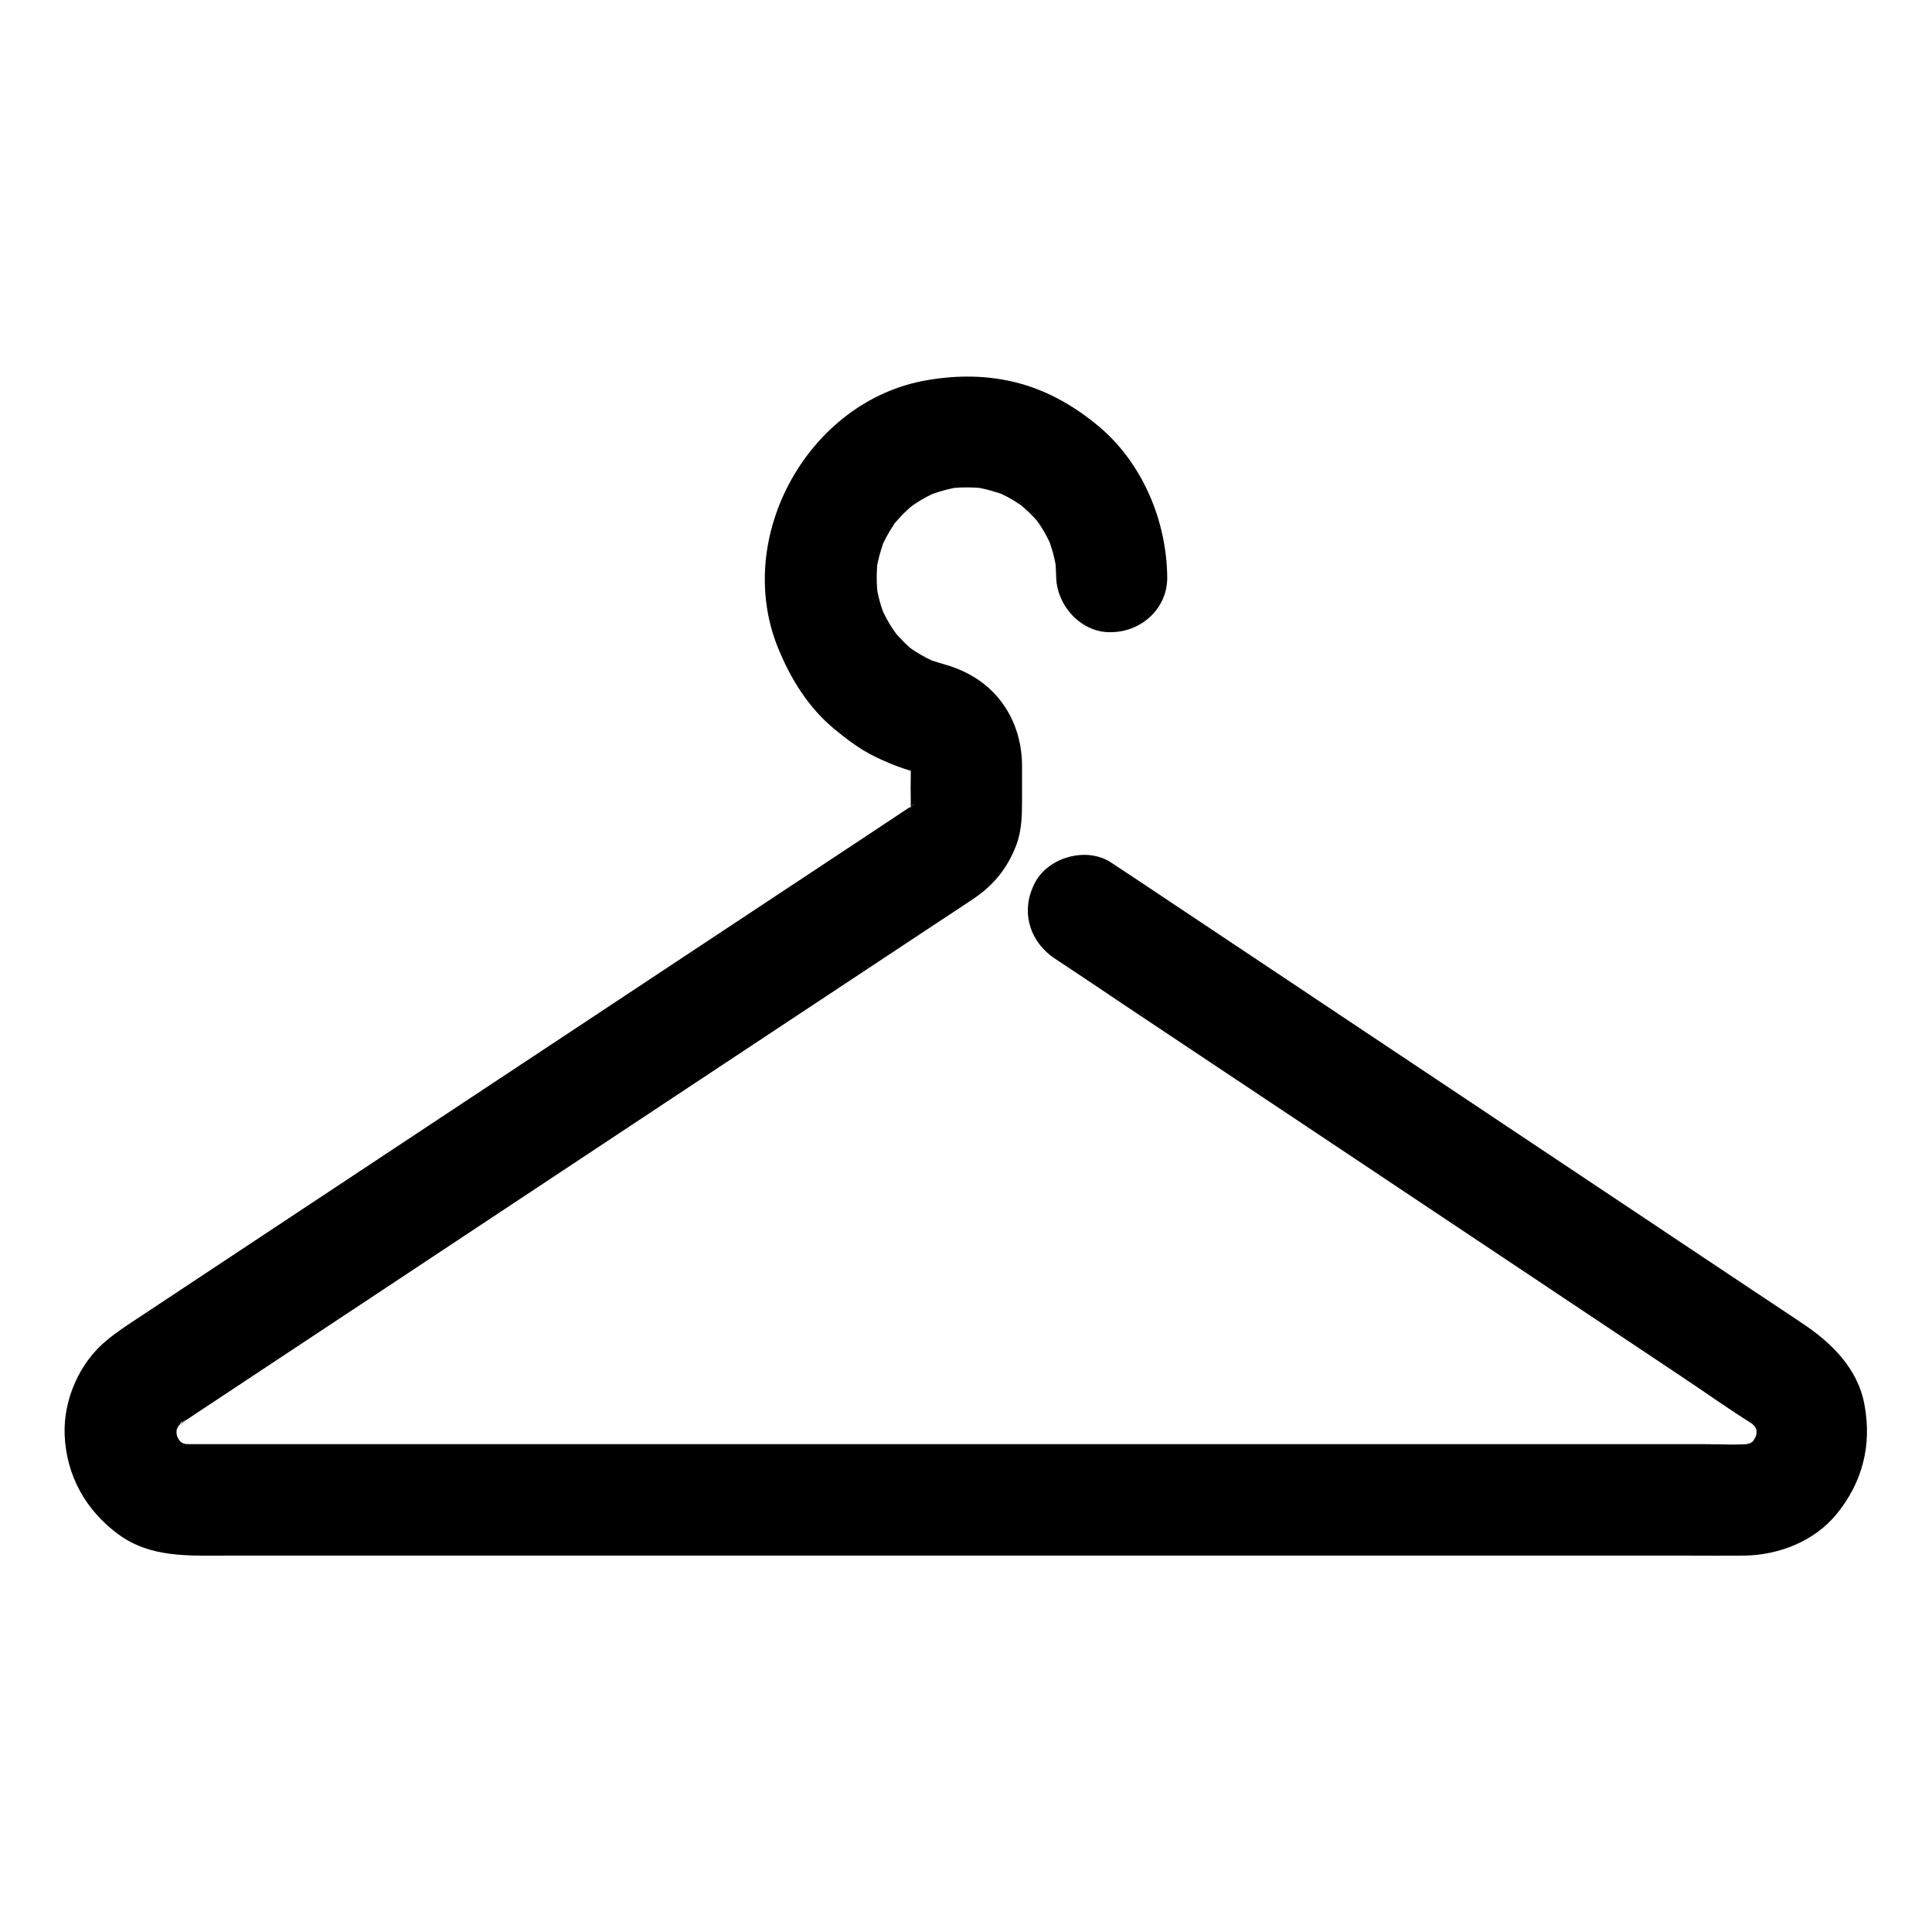 <?xml version="1.0" encoding="UTF-8"?>
<!-- Uploaded to: ICON Repo, www.svgrepo.com, Generator: ICON Repo Mixer Tools -->
<svg fill="#000000" width="800px" height="800px" version="1.1" viewBox="144 144 512 512" xmlns="http://www.w3.org/2000/svg">
 <path d="m453.33 297.02c-0.148-15.008-6.543-30.258-18.105-40-6.25-5.215-13.137-9.25-21.008-11.414-8.168-2.215-16.383-2.262-24.648-0.836-31.293 5.41-51.316 41.477-39.41 70.848 3.297 8.168 8.02 15.844 14.906 21.551 3.344 2.754 6.84 5.41 10.773 7.332 2.559 1.23 5.164 2.363 7.871 3.246 1.723 0.59 3.492 0.934 5.215 1.625-1.18-0.492-2.363-0.984-3.543-1.477 0.59 0.297 1.18 0.688 1.77 0.934-1.969-1.625-2.559-2.066-1.672-1.328 0.246 0.195 0.492 0.441 0.738 0.688 1.723 1.574-1.82-3.148-0.688-0.934 0.297 0.59 0.641 1.133 0.887 1.77-0.492-1.18-0.984-2.363-1.477-3.543 0.395 1.082 0.688 2.117 0.836 3.246-0.195-1.328-0.344-2.609-0.543-3.938 0.246 2.609 0.098 5.266 0.098 7.922s0.148 5.312-0.098 7.969c0.195-1.328 0.344-2.609 0.543-3.938-0.195 1.18-0.441 2.262-0.887 3.344 0.492-1.18 0.984-2.363 1.477-3.543-0.195 0.395-0.441 0.836-0.641 1.23-0.984 2.312 2.117-2.215 0.887-1.031l-0.984 0.984c-0.738 0.738-1.133 0.297 1.574-1.23-0.051 0-0.051 0.051-0.098 0.051-0.246 0.148-0.492 0.297-0.688 0.492-1.082 0.688-2.117 1.426-3.199 2.117-4.328 2.856-8.66 5.758-12.988 8.609-15.008 9.938-30.012 19.875-45.066 29.816-18.992 12.594-37.984 25.141-57.023 37.738-17.762 11.758-35.523 23.52-53.285 35.277-11.266 7.477-22.535 14.906-33.801 22.387-3 1.969-5.953 3.887-8.758 6.199-7.231 5.902-11.512 15.742-11.168 25.043 0.441 10.824 5.559 19.977 14.219 26.371 8.512 6.297 18.746 5.656 28.633 5.656h35.375 54.07 65.535 69.52 66.617 56.777 39.457c4.969 0 9.988 0.051 14.957 0 9.152-0.148 18.5-3.789 24.402-10.973 6.887-8.414 9.398-18.254 7.43-28.93-1.723-9.645-8.707-16.48-16.48-21.648-10.43-6.938-20.859-13.922-31.293-20.859-17.91-11.957-35.867-23.91-53.777-35.867-18.5-12.348-37.047-24.699-55.547-37.047-12.398-8.266-24.797-16.531-37.195-24.797-1.77-1.18-3.543-2.363-5.363-3.543-6.445-4.281-16.629-1.477-20.172 5.312-3.938 7.43-1.574 15.598 5.312 20.172 6.445 4.281 12.891 8.562 19.285 12.891 15.352 10.234 30.699 20.469 46.004 30.652 18.203 12.152 36.457 24.305 54.66 36.457 15.301 10.234 30.652 20.418 45.953 30.652 6.394 4.231 12.645 8.758 19.188 12.793 1.723 1.031-1.574-1.23-1.574-1.277 0.098 0.195 0.641 0.543 0.887 0.738 0.59 0.543 1.133 1.18 1.723 1.77 1.133 1.133-2.164-3.102-1.328-1.723 0.195 0.297 0.395 0.59 0.59 0.887 0.395 0.641 0.738 1.328 1.082 2.016-0.492-1.18-0.984-2.363-1.477-3.543 0.641 1.523 1.082 3.148 1.328 4.773-0.195-1.328-0.344-2.609-0.543-3.938 0.148 1.477 0.148 2.953 0 4.43 0.195-1.328 0.344-2.609 0.543-3.938-0.246 1.82-0.688 3.492-1.426 5.164 0.492-1.18 0.984-2.363 1.477-3.543-0.395 0.887-0.887 1.723-1.379 2.609-1.18 2.117 0.688-0.984 1.18-1.379-0.441 0.344-0.738 0.887-1.133 1.277-0.344 0.344-0.738 0.688-1.082 1.031-1.031 1.031 3.641-2.41 1.379-1.082-0.984 0.59-1.918 1.133-2.953 1.574 1.18-0.492 2.363-0.984 3.543-1.477-1.523 0.59-3.102 0.984-4.723 1.23 1.328-0.195 2.609-0.344 3.938-0.543-4.184 0.441-8.562 0.148-12.793 0.148h-29.766-44.625-54.414-59.629-60.223-56.09-47.477-33.652-15.695c-0.934 0-1.871-0.051-2.856-0.148 1.328 0.195 2.609 0.344 3.938 0.543-1.625-0.195-3.199-0.641-4.723-1.23 1.18 0.492 2.363 0.984 3.543 1.477-0.934-0.395-1.871-0.887-2.707-1.426-2.117-1.379 1.031 0.688 1.379 1.133-0.344-0.441-0.887-0.789-1.277-1.18-0.344-0.344-0.641-0.738-0.984-1.082-1.031-1.082 2.461 3.641 1.133 1.426-0.543-0.934-1.082-1.82-1.523-2.805 0.492 1.18 0.984 2.363 1.477 3.543-0.688-1.672-1.18-3.394-1.426-5.164 0.195 1.328 0.344 2.609 0.543 3.938-0.148-1.477-0.148-2.953 0-4.43-0.195 1.328-0.344 2.609-0.543 3.938 0.246-1.672 0.641-3.246 1.328-4.773-0.492 1.18-0.984 2.363-1.477 3.543 0.395-0.887 0.887-1.672 1.328-2.461 0.641-1.082 1.871-1.723-1.23 1.477 0.395-0.395 0.688-0.836 1.082-1.23 0.246-0.246 0.543-0.543 0.789-0.789 1.133-1.031 2.312-1.082-1.18 0.887 0.297-0.148 0.344-0.246 0.492-0.344 0.246-0.148 0.492-0.344 0.738-0.492 1.379-0.934 2.754-1.82 4.133-2.754 5.856-3.887 11.758-7.773 17.613-11.66 20.023-13.234 40.051-26.52 60.023-39.754 23.172-15.352 46.297-30.652 69.469-46.004 16.629-11.02 33.258-21.992 49.891-33.012 2.902-1.918 5.856-3.836 8.707-5.758 5.363-3.641 8.953-8.117 11.266-14.168 1.477-3.887 1.523-8.07 1.523-12.152v-9.055c-0.051-7.281-2.609-14.219-7.773-19.434-3.051-3.102-6.84-5.266-10.973-6.691-2.363-0.789-4.773-1.328-7.086-2.312 1.18 0.492 2.363 0.984 3.543 1.477-2.262-0.984-4.379-2.117-6.445-3.445-0.441-0.297-0.887-0.641-1.379-0.934-1.426-0.984 2.902 2.41 1.18 0.887-0.934-0.789-1.82-1.574-2.656-2.461-0.789-0.789-1.523-1.574-2.215-2.41-1.523-1.82 0.59 0.688 0.887 1.18-0.297-0.543-0.789-1.082-1.133-1.625-1.379-2.016-2.508-4.184-3.492-6.445 0.492 1.18 0.984 2.363 1.477 3.543-1.328-3.148-2.215-6.394-2.656-9.789 0.195 1.328 0.344 2.609 0.543 3.938-0.441-3.492-0.441-6.938 0-10.43-0.195 1.328-0.344 2.609-0.543 3.938 0.492-3.344 1.379-6.543 2.656-9.645-0.492 1.18-0.984 2.363-1.477 3.543 0.934-2.215 2.066-4.328 3.394-6.348 0.098-0.148 0.934-1.574 1.133-1.625-0.148 0-2.656 3.199-0.887 1.18 0.789-0.887 1.574-1.82 2.41-2.656 0.789-0.789 1.574-1.523 2.41-2.215 0.984-0.836 2.707-1.574-0.934 0.688 0.543-0.344 1.082-0.738 1.625-1.133 2.016-1.328 4.133-2.461 6.348-3.394-1.18 0.492-2.363 0.984-3.543 1.477 3.102-1.277 6.297-2.164 9.645-2.656-1.328 0.195-2.609 0.344-3.938 0.543 3.394-0.441 6.84-0.441 10.234-0.051-1.328-0.195-2.609-0.344-3.938-0.543 3.492 0.492 6.887 1.426 10.137 2.754-1.18-0.492-2.363-0.984-3.543-1.477 2.164 0.934 4.281 2.066 6.25 3.394 0.098 0.051 1.574 0.984 1.574 1.133 0-0.051-3.246-2.707-1.23-0.934 0.887 0.789 1.77 1.523 2.609 2.363 0.738 0.738 1.477 1.523 2.164 2.363 0.836 1.031 1.523 2.707-0.738-0.984 0.344 0.543 0.738 1.031 1.082 1.574 1.328 1.969 2.41 4.082 3.344 6.25-0.492-1.18-0.984-2.363-1.477-3.543 1.277 3.051 2.117 6.25 2.609 9.496-0.195-1.328-0.344-2.609-0.543-3.938 0.246 1.82 0.344 3.59 0.395 5.41 0.051 7.723 6.742 15.105 14.762 14.762 7.828-0.145 14.715-6.246 14.668-14.512z"/>
</svg>